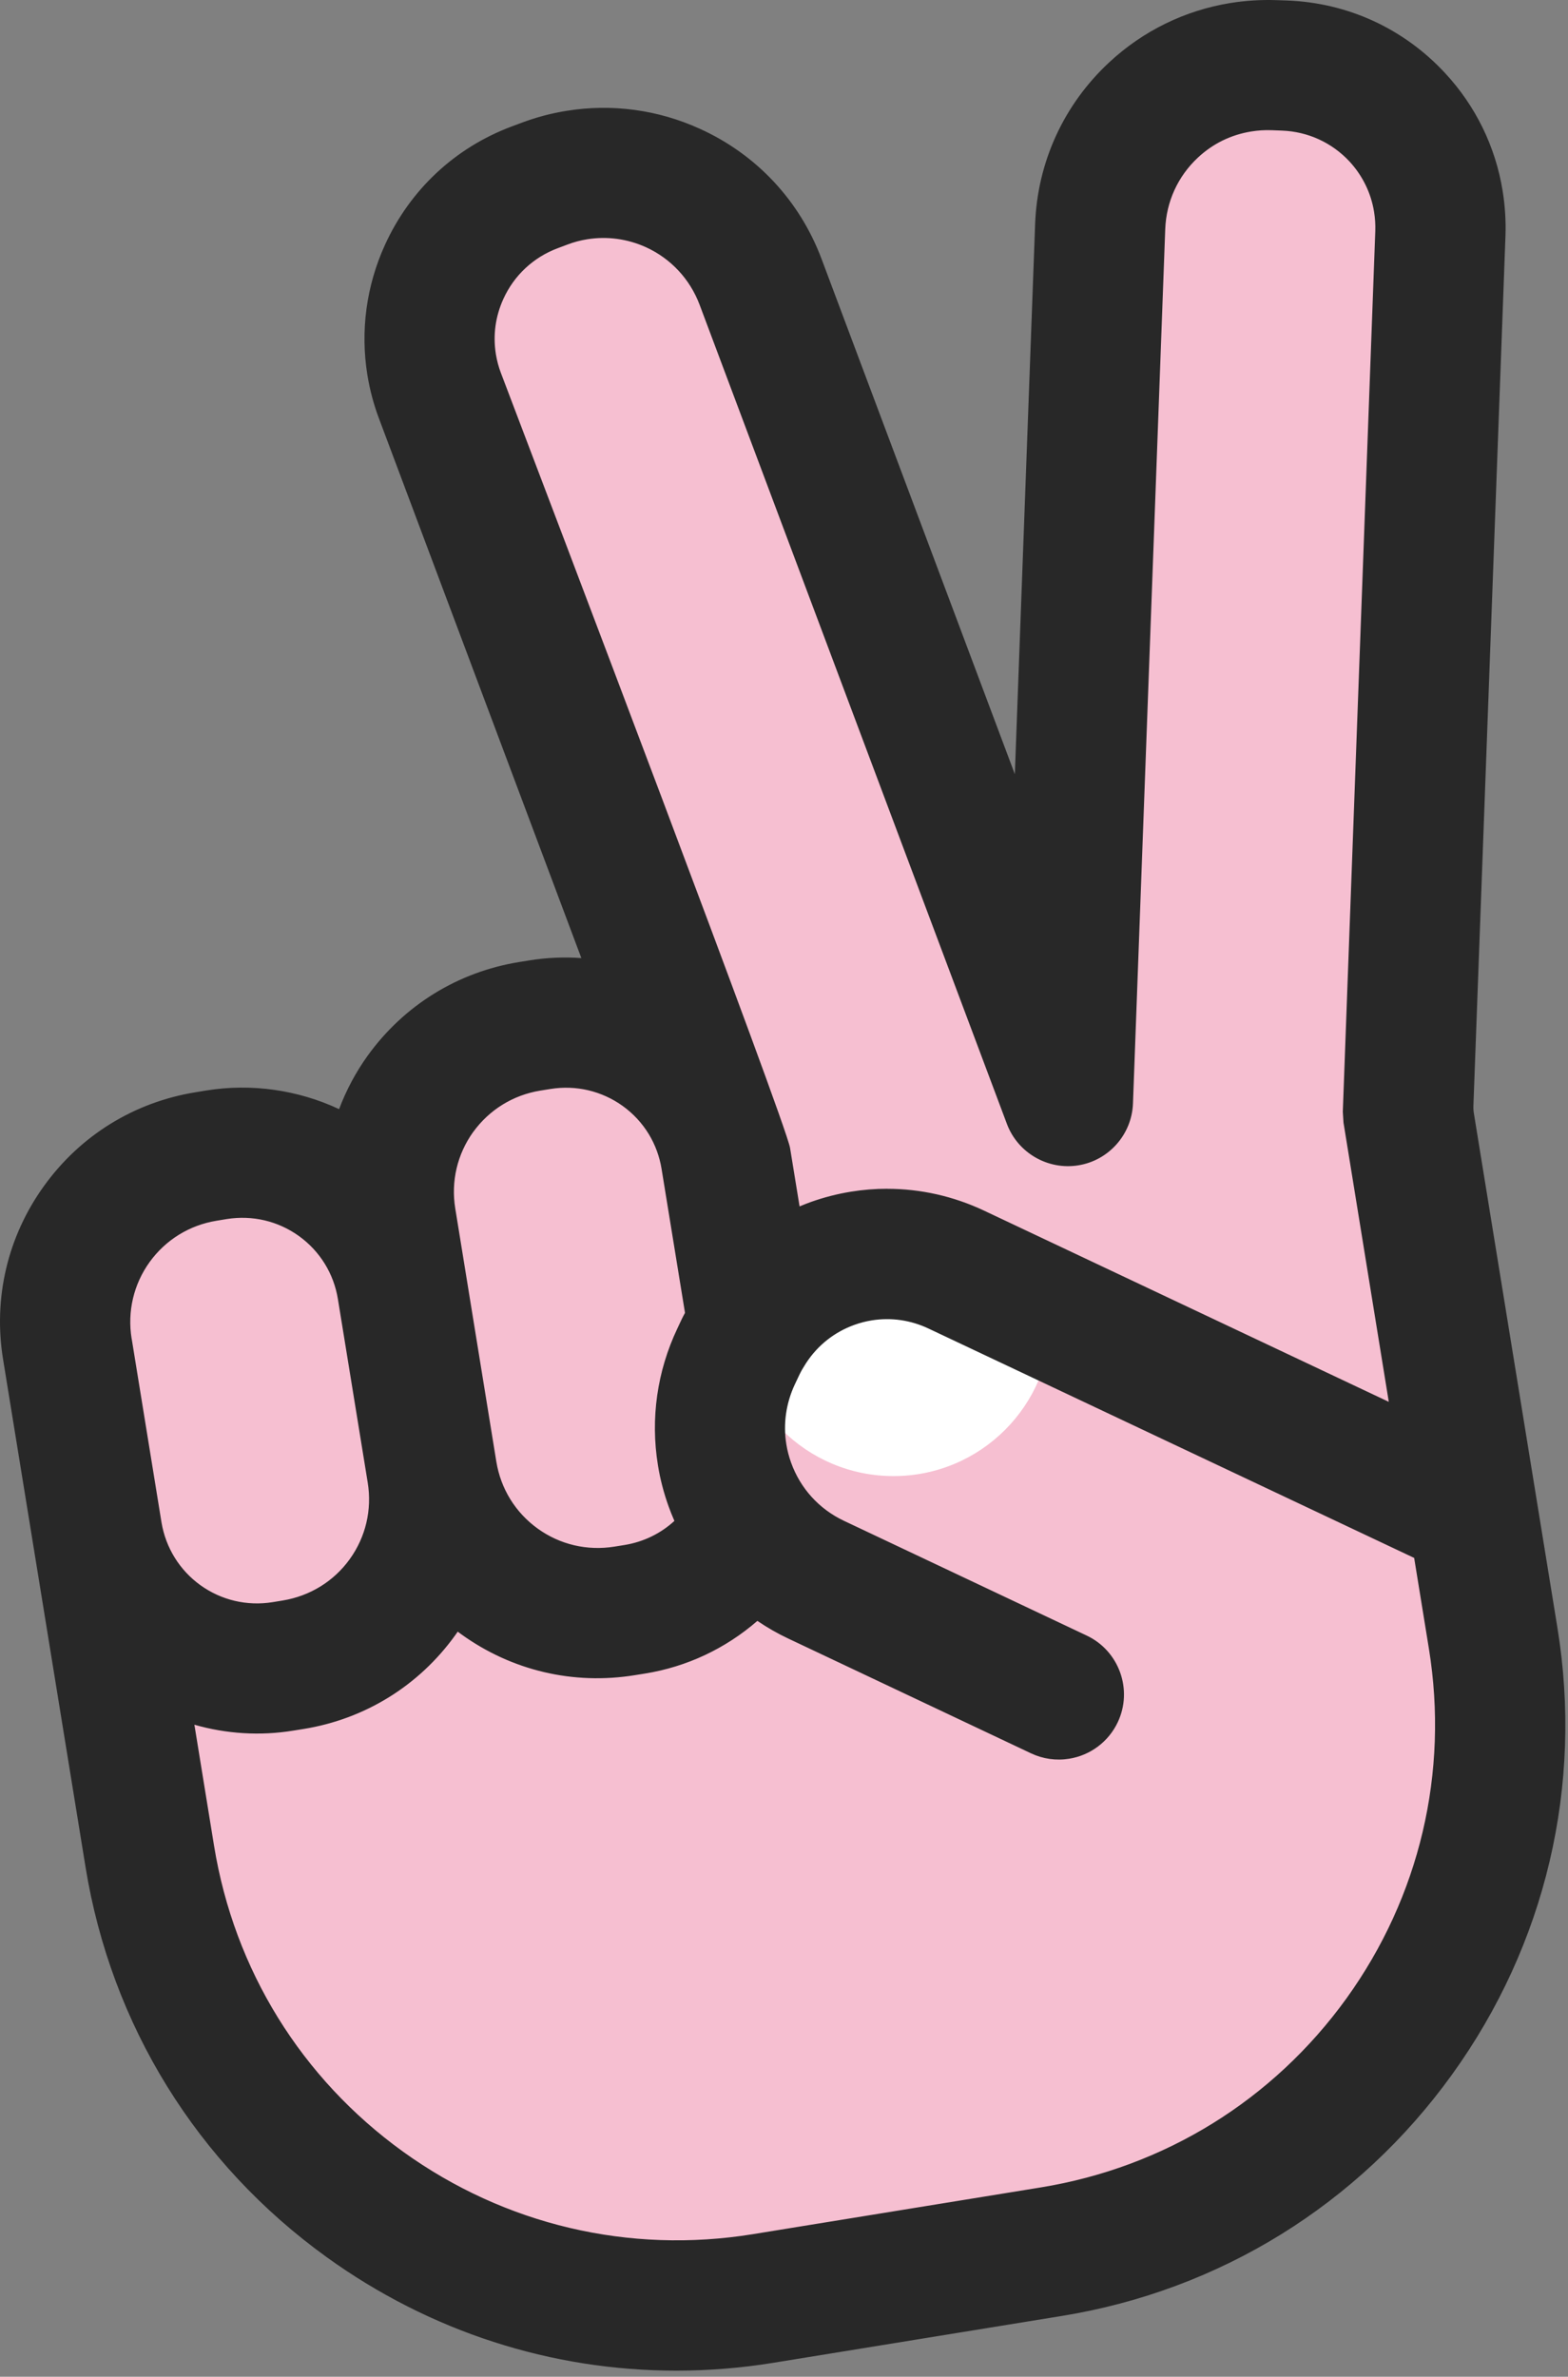 <svg width="221" height="335" viewBox="0 0 221 335" fill="none" xmlns="http://www.w3.org/2000/svg">
<rect x="0" y="0" width="221" height="335" fill="#808080" stroke="none"/>
<path d="M202.058 11.764C196.462 5.738 188.906 2.532 181.313 2.255L179.812 2.204C177.801 2.131 175.768 2.255 173.757 2.583C168 3.508 162.411 6.124 157.835 10.372C151.656 16.114 148.355 23.882 148.071 31.693L144.843 119.301C144.843 119.468 144.595 119.512 144.537 119.352L113.751 37.275C111.004 29.959 105.43 23.627 97.735 20.136C92.044 17.55 85.916 16.843 80.167 17.776C78.156 18.104 76.181 18.628 74.279 19.342L72.895 19.86C65.775 22.526 59.626 27.962 56.23 35.438C53.709 40.976 53.024 46.937 53.935 52.533C54.255 54.486 54.765 56.402 55.458 58.253L84.969 136.927C85.085 137.226 84.925 137.612 84.604 137.554C81.398 137.022 78.148 137 74.986 137.517L73.528 137.75C65.805 138.996 58.504 143.237 53.578 150.079C51.61 152.812 50.182 155.778 49.227 158.838C49.133 159.151 48.761 159.29 48.47 159.129C42.502 155.865 35.755 154.823 29.386 155.865L27.921 156.105C20.198 157.351 12.903 161.585 7.978 168.427C3.037 175.277 1.332 183.547 2.593 191.264L3.256 195.388L14.201 262.775C17.574 283.564 28.912 303.114 47.348 316.39C65.775 329.674 87.912 334.25 108.694 330.861L149.259 324.274H149.295C170.069 320.893 189.598 309.548 202.874 291.127C216.158 272.699 220.734 250.562 217.345 229.781L205.577 157.33C205.49 156.812 205.461 156.28 205.483 155.756L210 33.15C210.073 31.176 209.942 29.201 209.629 27.248C208.725 21.652 206.189 16.216 202.051 11.764H202.058Z" fill="#F6BFD1"/>
<path d="M148.166 185.821C148.166 198.099 138.213 208.053 125.934 208.053C113.656 208.053 103.703 198.099 103.703 185.821C103.703 173.543 113.656 170.658 125.934 170.658C138.213 170.658 148.166 173.543 148.166 185.821Z" fill="white"/>
<path d="M202.058 11.764C196.462 5.738 188.906 2.532 181.313 2.255L179.812 2.204C177.801 2.131 175.768 2.255 173.757 2.583C168 3.508 162.411 6.124 157.835 10.372C151.656 16.114 148.355 23.882 148.071 31.693L144.843 119.301C144.843 119.468 144.595 119.512 144.537 119.352L113.751 37.275C111.004 29.959 105.43 23.627 97.735 20.136C92.044 17.55 85.916 16.843 80.167 17.776C78.156 18.104 76.181 18.628 74.279 19.342L72.895 19.86C65.775 22.526 59.626 27.962 56.23 35.438C53.709 40.976 53.024 46.937 53.935 52.533C54.255 54.486 54.765 56.402 55.458 58.253L84.969 136.927C85.085 137.226 84.925 137.612 84.604 137.554C81.398 137.022 78.148 137 74.986 137.517L73.528 137.75C65.805 138.996 58.504 143.237 53.578 150.079C51.61 152.812 50.182 155.778 49.227 158.838C49.133 159.151 48.761 159.29 48.47 159.129C42.502 155.865 35.755 154.823 29.386 155.865L27.921 156.105C20.198 157.351 12.903 161.585 7.978 168.427C3.037 175.277 1.332 183.547 2.593 191.264L3.256 195.388L14.201 262.775C17.574 283.564 28.912 303.114 47.348 316.39C65.775 329.674 87.912 334.25 108.694 330.861L149.259 324.274H149.295C170.069 320.893 189.598 309.548 202.874 291.127C216.158 272.699 220.734 250.562 217.345 229.781L205.577 157.33C205.49 156.812 205.461 156.28 205.483 155.756L210 33.15C210.073 31.176 209.942 29.201 209.629 27.248C208.725 21.652 206.189 16.216 202.051 11.764H202.058ZM64.93 158.255C67.641 154.51 71.539 152.251 75.78 151.551L77.237 151.318C81.26 150.67 85.464 151.537 89.042 154.102C90.805 155.377 92.219 156.936 93.283 158.67C93.297 158.685 93.305 158.707 93.319 158.721C94.376 160.47 95.075 162.394 95.403 164.405L98.697 184.647C98.777 185.157 98.682 185.682 98.442 186.127C98.318 186.36 98.187 186.593 98.077 186.833L97.451 188.181C94.864 193.646 93.88 199.906 94.893 206.15C95.192 207.986 95.665 209.815 96.314 211.608C96.613 212.439 96.948 213.247 97.312 214.034C97.516 214.464 97.538 214.989 97.21 215.331C94.784 217.831 91.694 219.376 88.386 219.922L86.929 220.155C82.688 220.833 78.272 219.929 74.512 217.226C70.767 214.523 68.501 210.61 67.808 206.383L62.016 170.672C61.331 166.438 62.242 162.008 64.938 158.262L64.93 158.255ZM16.401 189.019C15.716 184.778 16.627 180.348 19.323 176.596C22.026 172.85 25.932 170.591 30.173 169.892L31.637 169.651C35.66 169.003 39.857 169.863 43.435 172.435C46.998 175.007 49.14 178.716 49.796 182.738L54 208.613C54.685 212.847 53.774 217.277 51.078 221.022C48.375 224.775 44.469 227.027 40.236 227.726L38.771 227.966C34.749 228.608 30.544 227.755 26.974 225.183C23.44 222.633 21.298 218.946 20.627 214.96L17.086 193.136L16.416 189.005L16.401 189.019ZM191.543 282.952C180.489 298.283 164.32 307.653 147.029 310.473L106.464 317.06C89.166 319.859 70.869 316.084 55.531 305.045C40.199 293.991 30.829 277.829 28.016 260.531L24.773 240.58C24.708 240.164 25.247 240.048 25.633 240.193C30.61 242.088 35.929 242.605 41.001 241.775L42.465 241.534H42.502C50.204 240.274 57.491 236.04 62.409 229.205C62.854 228.6 63.254 227.981 63.641 227.354C63.837 227.027 64.282 226.954 64.573 227.201C65.134 227.675 65.717 228.134 66.322 228.571C73.157 233.497 81.405 235.209 89.115 233.956H89.151L90.609 233.716C96.314 232.798 101.772 230.167 106.18 226.043C106.472 225.766 106.916 225.882 107.244 226.116C108.76 227.209 110.363 228.171 112.046 228.965L146.264 245.141C147.59 245.768 149.018 245.943 150.366 245.717C152.56 245.36 154.556 243.961 155.576 241.804C157.223 238.314 155.737 234.146 152.246 232.491L118.028 216.315C114.152 214.479 111.018 211.229 109.459 206.879C109.102 205.881 108.847 204.882 108.687 203.899C108.14 200.525 108.665 197.137 110.086 194.135L110.712 192.794C111.026 192.138 111.39 191.511 111.791 190.907C111.805 190.885 111.82 190.87 111.835 190.841C113.656 188.072 116.316 185.857 119.697 184.647C120.644 184.312 121.584 184.072 122.524 183.919C125.73 183.401 128.944 183.897 131.793 185.245L200.579 217.736C201.023 217.947 201.344 218.37 201.424 218.858L203.559 232.003C206.364 249.302 202.59 267.599 191.551 282.937L191.543 282.952ZM196.032 32.633L191.456 156.71L191.543 158.095L198.444 200.569C198.495 200.904 198.16 201.159 197.854 201.013L137.76 172.624C132.441 170.11 126.357 169.156 120.272 170.147C118.487 170.438 116.717 170.89 114.968 171.517C113.758 171.947 112.607 172.479 111.492 173.054C111.186 173.207 110.938 172.857 110.887 172.522L109.204 162.168C108.636 158.663 68.559 53.334 68.559 53.334C68.187 52.351 67.918 51.338 67.743 50.296C67.262 47.308 67.612 44.204 68.967 41.231C70.796 37.231 74.017 34.389 77.82 32.961L79.212 32.436C80.24 32.05 81.318 31.759 82.418 31.584C85.559 31.081 88.831 31.453 91.957 32.866C96.154 34.783 99.141 38.178 100.664 42.186L143.983 157.665C145.156 160.784 148.355 162.642 151.649 162.11C154.942 161.578 157.391 158.802 157.515 155.472L162.061 32.218C162.222 27.94 163.985 23.773 167.366 20.625C169.88 18.293 172.868 16.908 176.008 16.391C177.094 16.216 178.209 16.151 179.316 16.18L180.81 16.238C184.861 16.398 188.811 18.067 191.82 21.288C194.028 23.678 195.354 26.512 195.835 29.492C196.003 30.542 196.076 31.591 196.039 32.64L196.032 32.633Z" fill="#282828"/>
<path d="M95.308 334.141C77.726 334.141 60.631 328.654 46.08 318.169C27.754 304.973 15.665 285.423 12.051 263.133L0.436 191.614C-0.977 182.965 1.07 174.272 6.207 167.153C11.33 160.041 18.915 155.349 27.579 153.95L29.044 153.709C35.39 152.674 41.977 153.607 47.792 156.332C48.812 153.629 50.16 151.108 51.815 148.805C56.944 141.686 64.537 136.993 73.194 135.594L74.651 135.361C77.041 134.975 79.482 134.866 81.938 135.041L53.425 59.019C52.674 57.03 52.128 54.968 51.785 52.884C50.773 46.646 51.625 40.307 54.248 34.536C57.789 26.746 64.136 20.808 72.137 17.82L73.521 17.303C75.562 16.538 77.682 15.969 79.824 15.627C86.215 14.585 92.729 15.459 98.646 18.155C106.625 21.77 112.716 28.291 115.799 36.511L143.036 109.122L145.893 31.621C146.206 22.863 149.922 14.745 156.349 8.777C161.114 4.347 167.009 1.462 173.407 0.427C175.535 0.084 177.713 -0.054 179.892 0.019L181.386 0.07C189.926 0.383 197.832 4.005 203.654 10.278C207.968 14.913 210.78 20.662 211.786 26.899C212.128 29.005 212.259 31.133 212.187 33.224L207.669 155.829C207.654 156.208 207.676 156.595 207.742 156.974L219.51 229.432C223.138 251.715 217.863 274.085 204.652 292.411C191.449 310.729 171.92 322.818 149.652 326.432L109.051 333.026C104.461 333.777 99.863 334.141 95.301 334.141H95.308ZM34.152 157.666C32.68 157.666 31.201 157.782 29.743 158.023L28.279 158.263C20.773 159.48 14.193 163.539 9.756 169.711C5.304 175.882 3.526 183.417 4.757 190.915L5.428 195.046L16.372 262.433C19.797 283.572 31.259 302.109 48.638 314.628C66.016 327.153 87.228 332.159 108.352 328.72L148.997 322.118C170.07 318.694 188.592 307.239 201.111 289.86C213.637 272.482 218.643 251.27 215.196 230.139L203.428 157.68C203.319 157.01 203.275 156.332 203.304 155.669L207.822 33.071C207.887 31.264 207.771 29.428 207.472 27.606C206.598 22.221 204.171 17.259 200.455 13.259C195.427 7.845 188.6 4.711 181.233 4.442L179.739 4.391C177.852 4.325 175.957 4.442 174.106 4.741C168.561 5.637 163.453 8.136 159.322 11.976C153.748 17.15 150.534 24.181 150.257 31.774L147.029 119.382C147 120.475 146.177 121.422 145.076 121.604C143.983 121.786 142.89 121.174 142.497 120.132L111.704 38.041C109.029 30.914 103.746 25.267 96.832 22.127C91.702 19.788 86.055 19.037 80.517 19.933C78.659 20.232 76.822 20.728 75.052 21.391L73.667 21.908C66.767 24.495 61.28 29.617 58.227 36.343C55.961 41.327 55.225 46.806 56.099 52.184C56.391 53.984 56.864 55.769 57.513 57.481L87.024 136.156C87.366 137.059 87.213 138.086 86.601 138.822C86.025 139.529 85.144 139.857 84.247 139.704C81.245 139.209 78.251 139.194 75.343 139.668L73.886 139.908C66.38 141.118 59.801 145.184 55.356 151.355C53.6 153.789 52.244 156.529 51.319 159.487C51.086 160.253 50.51 160.879 49.76 161.178C48.995 161.491 48.142 161.433 47.421 161.039C43.355 158.817 38.764 157.658 34.152 157.658V157.666ZM47.151 158.183C47.151 158.183 47.151 158.19 47.151 158.198C47.151 158.198 47.151 158.19 47.151 158.183ZM82.928 137.686C82.928 137.686 82.928 137.7 82.936 137.708V137.686H82.928ZM84.954 135.398C84.954 135.398 84.962 135.398 84.969 135.398C84.969 135.398 84.962 135.398 84.954 135.398ZM142.665 119.207C142.665 119.207 142.665 119.229 142.665 119.236V119.207ZM95.374 320.144C80.684 320.144 66.402 315.568 54.255 306.824C38.968 295.806 28.891 279.491 25.859 260.889L22.617 240.938C22.471 240.034 22.799 239.145 23.506 238.57C24.271 237.943 25.408 237.775 26.406 238.154C30.967 239.888 35.893 240.398 40.651 239.619L42.174 239.371C49.665 238.14 56.216 234.081 60.639 227.931C61.017 227.406 61.389 226.845 61.775 226.211C62.205 225.512 62.912 225.038 63.721 224.907C64.522 224.776 65.353 225.002 65.98 225.526C66.512 225.978 67.058 226.401 67.612 226.802C73.769 231.239 81.289 233.017 88.772 231.8L90.266 231.56C95.666 230.685 100.65 228.23 104.694 224.455C105.699 223.501 107.281 223.45 108.534 224.353C109.977 225.395 111.478 226.284 112.986 226.991L147.211 243.175C148.093 243.59 149.07 243.728 150.031 243.575C151.598 243.32 152.939 242.315 153.616 240.879C154.746 238.482 153.718 235.611 151.321 234.482L117.103 218.305C112.549 216.148 109.102 212.359 107.412 207.63C107.018 206.53 106.719 205.401 106.537 204.264C105.925 200.511 106.472 196.693 108.118 193.217L108.745 191.884C109.073 191.192 109.474 190.492 109.969 189.734L110.049 189.618C112.243 186.331 115.31 183.927 118.968 182.615C120.032 182.236 121.111 181.959 122.182 181.785C125.767 181.202 129.417 181.726 132.733 183.293L201.519 215.784C202.619 216.309 203.392 217.336 203.581 218.531L205.716 231.676C208.733 250.286 204.332 268.948 193.321 284.235C182.297 299.515 165.989 309.6 147.386 312.631L106.821 319.218C103.003 319.838 99.178 320.144 95.381 320.144H95.374ZM27.397 243.087L30.173 260.182C33.015 277.633 42.473 292.935 56.806 303.275C71.146 313.6 88.663 317.732 106.115 314.905L146.679 308.317C164.131 305.476 179.433 296.01 189.773 281.677C200.098 267.337 204.222 249.827 201.395 232.376L199.318 219.588L130.853 187.25C128.339 186.062 125.577 185.668 122.867 186.106C122.051 186.237 121.227 186.448 120.418 186.74C117.628 187.745 115.281 189.589 113.649 192.073C113.627 192.102 113.605 192.139 113.576 192.183C113.205 192.758 112.906 193.276 112.673 193.764L112.046 195.09C110.785 197.764 110.363 200.701 110.829 203.572C110.968 204.439 111.193 205.313 111.499 206.158C112.804 209.787 115.449 212.702 118.946 214.356L153.165 230.532C157.741 232.696 159.701 238.183 157.537 242.752C156.247 245.485 153.689 247.408 150.702 247.889C148.865 248.188 147.007 247.926 145.317 247.131L111.091 230.948C109.62 230.255 108.162 229.425 106.749 228.463C102.231 232.383 96.795 234.933 90.936 235.881L89.479 236.114C80.808 237.52 72.13 235.473 65.018 230.35C64.85 230.226 64.683 230.102 64.515 229.979C64.391 230.153 64.267 230.328 64.151 230.496C59.035 237.6 51.457 242.286 42.823 243.692L41.322 243.932C36.68 244.69 31.907 244.399 27.36 243.087H27.397ZM107.696 227.64C107.696 227.64 107.681 227.647 107.681 227.654C107.681 227.654 107.696 227.647 107.696 227.64ZM36.206 230.365C32.447 230.365 28.789 229.199 25.692 226.969C21.83 224.178 19.265 220.054 18.463 215.34L14.244 189.37C13.443 184.393 14.616 179.402 17.553 175.329C20.496 171.255 24.846 168.567 29.816 167.75L31.288 167.51C36.039 166.745 40.804 167.874 44.71 170.672C48.608 173.492 51.181 177.653 51.953 182.397L56.157 208.272C56.959 213.248 55.786 218.232 52.849 222.306C49.913 226.372 45.562 229.068 40.586 229.891L39.114 230.132C38.145 230.285 37.168 230.365 36.206 230.365ZM18.558 188.678L22.77 214.626C23.375 218.181 25.32 221.315 28.242 223.428C31.193 225.548 34.807 226.401 38.414 225.825L39.872 225.585C43.69 224.951 47.042 222.889 49.293 219.763C51.545 216.637 52.448 212.804 51.829 208.978L47.625 183.103C47.042 179.511 45.089 176.356 42.138 174.221C39.187 172.101 35.572 171.248 31.966 171.824L30.508 172.064C26.69 172.691 23.346 174.76 21.087 177.886C18.835 181.019 17.931 184.852 18.551 188.678H18.558ZM84.233 222.553C80.291 222.553 76.472 221.329 73.23 218.998C69.157 216.054 66.461 211.704 65.644 206.734L59.852 171.015C59.05 166.038 60.223 161.054 63.16 156.974C66.104 152.9 70.461 150.211 75.423 149.395L76.888 149.155C81.639 148.39 86.404 149.512 90.317 152.317C92.285 153.738 93.902 155.487 95.148 157.52L95.192 157.586C96.387 159.568 97.189 161.746 97.56 164.049L100.854 184.291C101.014 185.275 100.839 186.295 100.358 187.169C100.256 187.359 100.147 187.556 100.052 187.76L99.425 189.1C96.941 194.339 96.125 200.111 97.043 205.794C97.32 207.492 97.764 209.197 98.362 210.858C98.617 211.58 98.923 212.316 99.287 213.11C99.892 214.407 99.695 215.872 98.784 216.826C96.074 219.617 92.605 221.424 88.736 222.065L87.271 222.306C86.258 222.466 85.238 222.546 84.233 222.546V222.553ZM66.701 159.538C64.45 162.672 63.546 166.497 64.165 170.323L69.958 206.035C70.585 209.853 72.654 213.197 75.788 215.456C78.914 217.708 82.746 218.611 86.579 217.999L88.029 217.766C90.696 217.329 93.108 216.156 95.053 214.37C94.748 213.671 94.478 213.008 94.245 212.352C93.552 210.428 93.042 208.468 92.729 206.508C91.665 199.943 92.612 193.283 95.469 187.25L96.096 185.916C96.227 185.639 96.372 185.37 96.518 185.1C96.54 185.056 96.547 185.027 96.54 185.005L93.246 164.763C92.962 163.014 92.357 161.367 91.447 159.859C90.478 158.278 89.246 156.952 87.76 155.881C84.801 153.76 81.187 152.915 77.587 153.49L76.13 153.724C72.312 154.35 68.967 156.42 66.701 159.546V159.538ZM198.036 203.236C197.657 203.236 197.271 203.149 196.914 202.981L136.828 174.593C131.749 172.195 126.146 171.394 120.63 172.29C118.961 172.56 117.307 172.99 115.711 173.558C114.713 173.915 113.664 174.381 112.498 174.986C111.769 175.358 110.946 175.365 110.224 175.001C109.445 174.607 108.884 173.806 108.731 172.866L107.047 162.511C106.311 159.196 82.404 95.86 66.512 54.108C66.096 53.022 65.79 51.856 65.586 50.654C65.018 47.134 65.499 43.564 66.978 40.321C68.975 35.942 72.552 32.597 77.048 30.907L78.44 30.382C79.599 29.945 80.823 29.617 82.061 29.421C85.727 28.83 89.457 29.333 92.853 30.871C97.422 32.955 100.919 36.7 102.697 41.407L146.016 156.886C146.818 159.021 149.026 160.296 151.285 159.939C153.536 159.575 155.227 157.651 155.314 155.378L159.861 32.131C160.051 27.096 162.178 22.44 165.858 19.015C168.583 16.487 171.964 14.825 175.637 14.228C176.854 14.031 178.107 13.951 179.375 13.995L180.883 14.053C185.685 14.242 190.13 16.283 193.409 19.795C195.835 22.425 197.417 25.653 197.985 29.144C198.174 30.324 198.254 31.526 198.211 32.714L193.642 156.689L193.715 157.855L200.593 200.22C200.746 201.182 200.36 202.136 199.588 202.719C199.129 203.062 198.582 203.244 198.029 203.244L198.036 203.236ZM198.779 199.025H198.794C198.794 199.025 198.786 199.025 198.779 199.025ZM125.053 167.561C129.738 167.561 134.38 168.603 138.693 170.636L195.741 197.589L189.357 158.227L189.263 156.74V156.631L193.839 32.554C193.868 31.65 193.81 30.739 193.664 29.836C193.234 27.198 192.039 24.75 190.203 22.761C187.725 20.101 184.352 18.556 180.715 18.41L179.222 18.352C178.253 18.316 177.276 18.381 176.343 18.534C173.487 19.001 170.959 20.239 168.838 22.214C166.018 24.845 164.379 28.422 164.233 32.291L159.686 155.538C159.526 159.895 156.283 163.561 151.984 164.253C147.685 164.952 143.452 162.497 141.921 158.424L98.602 42.945C97.232 39.323 94.543 36.445 91.039 34.842C88.43 33.661 85.566 33.275 82.754 33.727C81.806 33.88 80.866 34.128 79.977 34.47L78.578 34.995C75.175 36.277 72.458 38.813 70.949 42.129C69.82 44.613 69.463 47.244 69.893 49.94C70.046 50.851 70.279 51.732 70.592 52.548C77.296 70.168 110.785 158.256 111.354 161.805L112.695 170.046C113.219 169.82 113.722 169.623 114.225 169.441C116.076 168.778 117.992 168.282 119.923 167.969C121.628 167.692 123.34 167.554 125.053 167.554V167.561Z" fill="#282828"/>
</svg>
